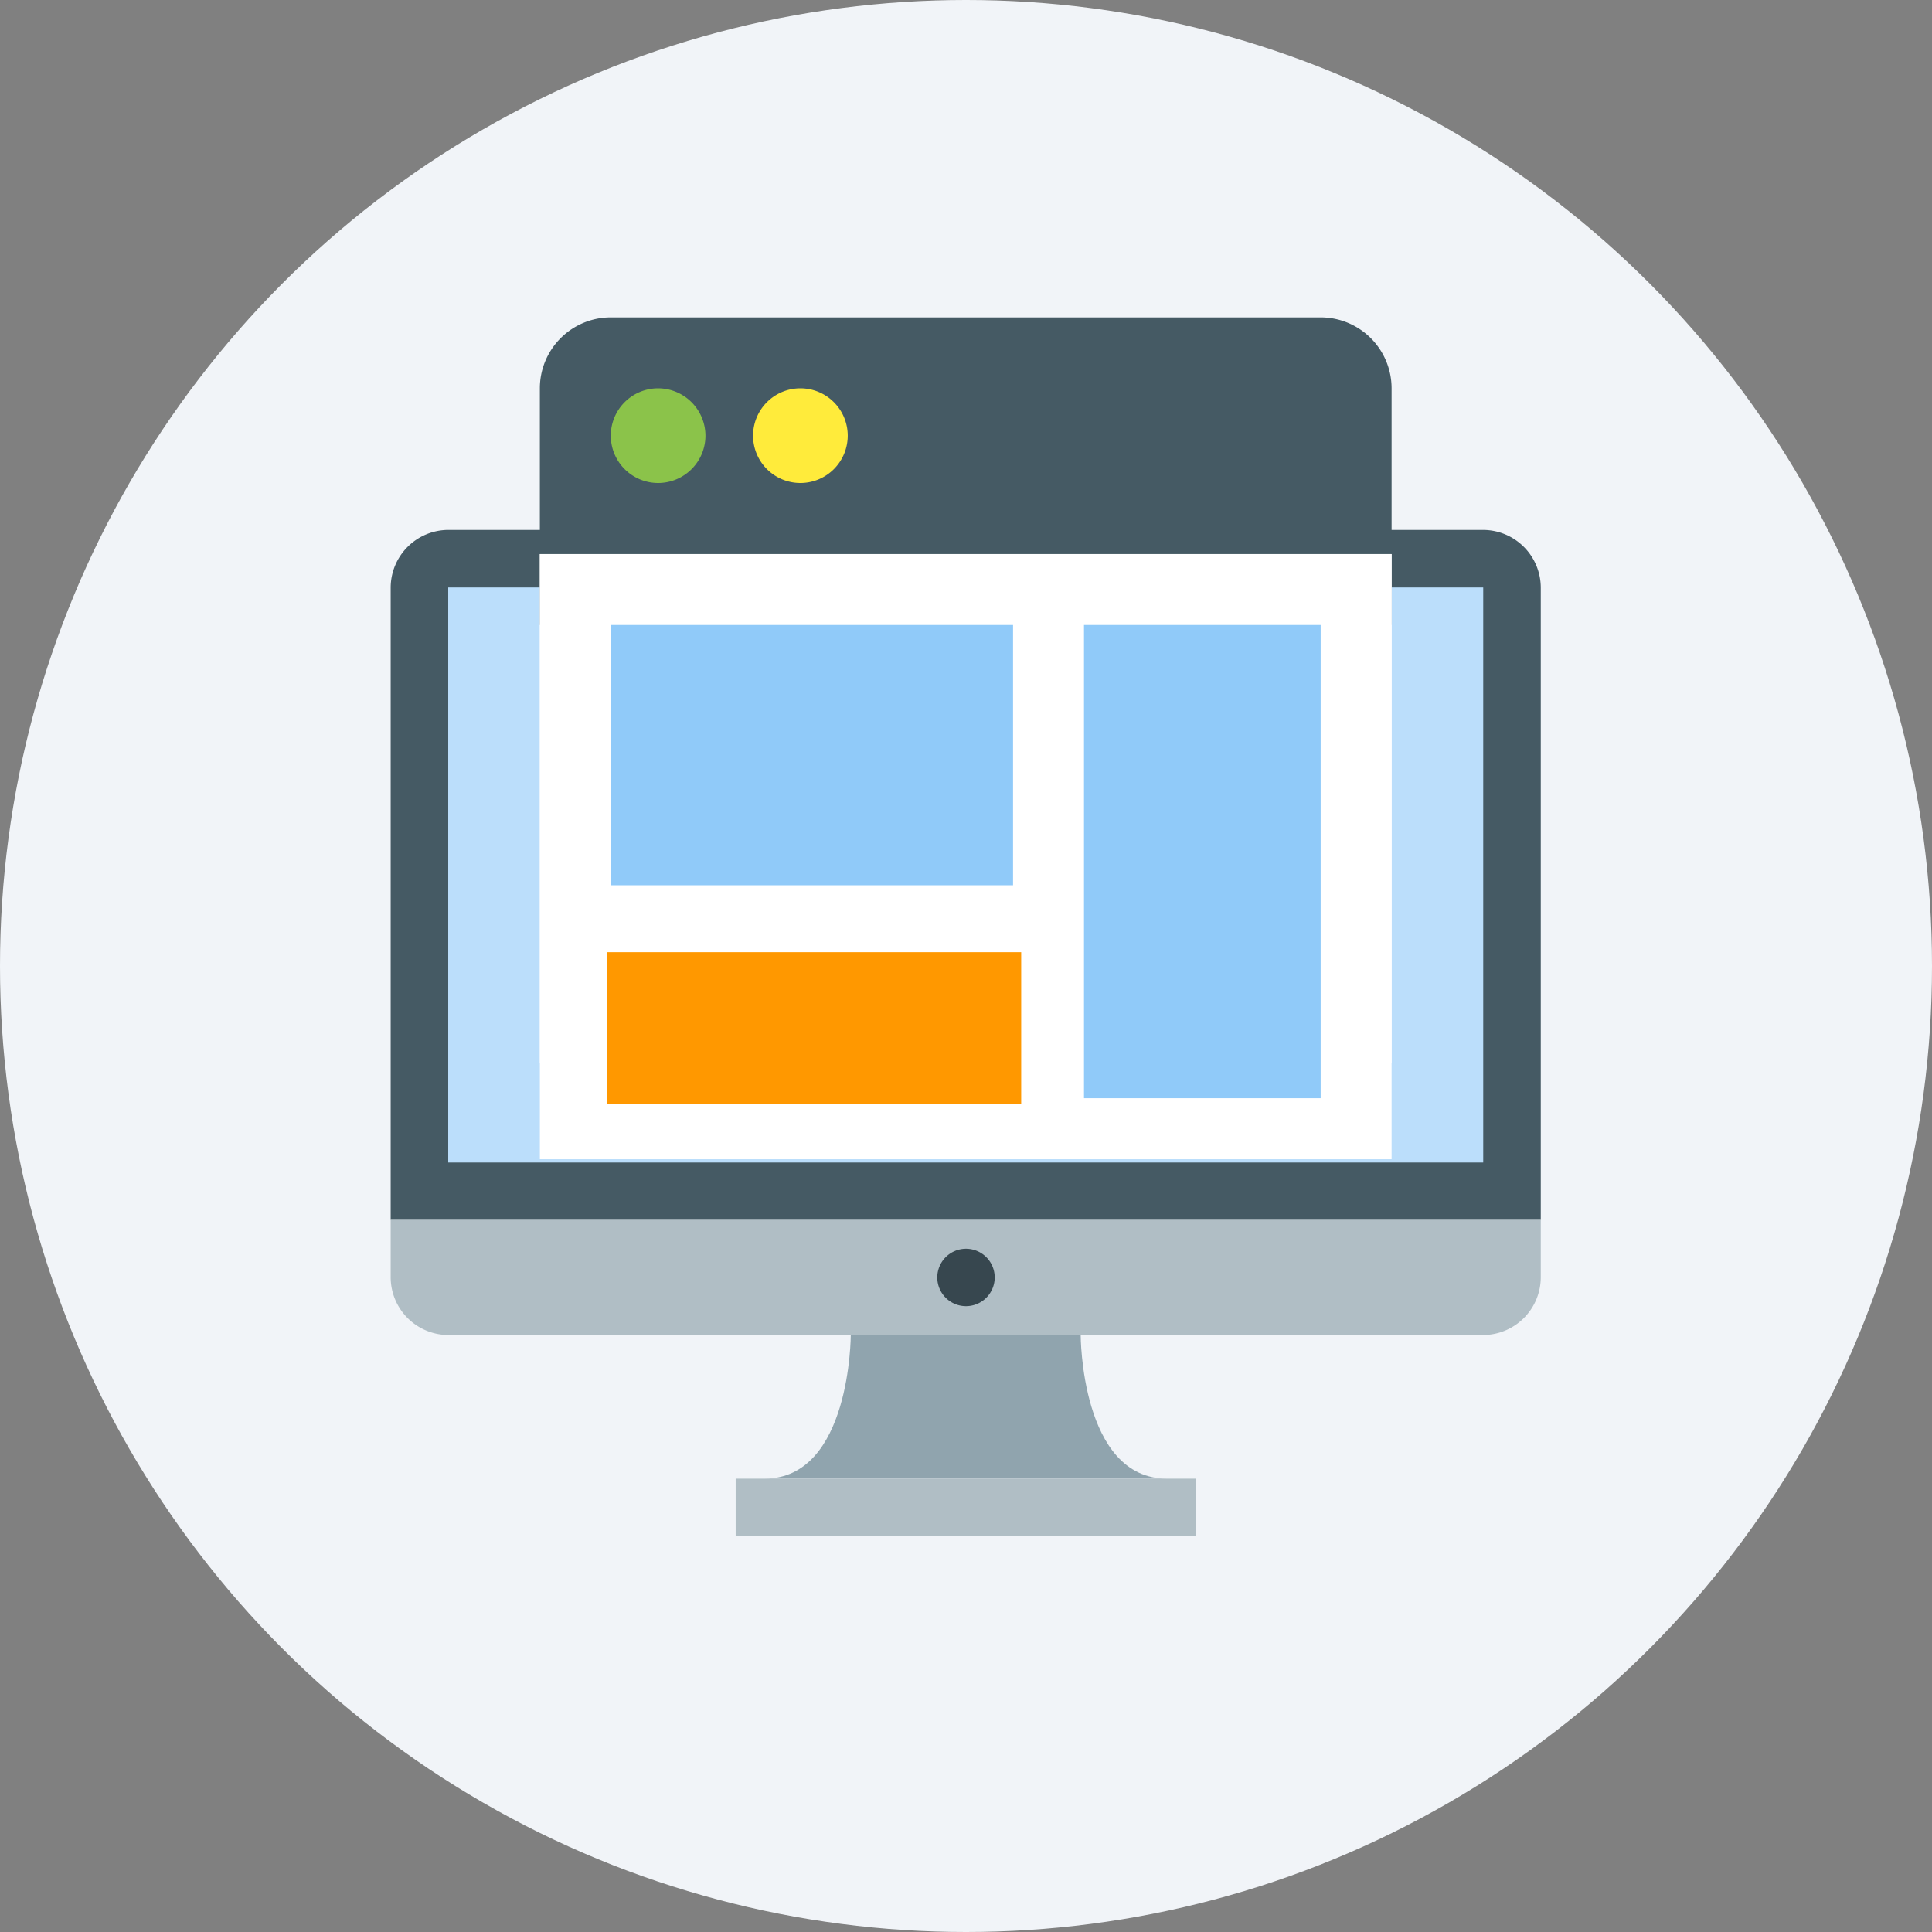 <svg id="Layer_1" data-name="Layer 1" xmlns="http://www.w3.org/2000/svg" viewBox="0 0 140 140"><rect x="0" y="0" width="140" height="140" fill="#808080" stroke="none"/><defs><style>.cls-3{fill:#455a64}.cls-7{fill:#fff}</style></defs><circle cx="70" cy="70" r="70" fill="#f1f4f8"/><path d="M84.56 107.15H55.4c6.25 0 6.25-10.41 6.25-10.41h16.66s0 10.41 6.25 10.41z" fill="#90a4ae"/><path class="cls-3" d="M107.48 38.4h-75a4.19 4.19 0 0 0-4.17 4.17V88.4h83.34V42.57a4.19 4.19 0 0 0-4.17-4.17z"/><path d="M32.48 42.57h75v41.67h-75z" fill="#bbdefb"/><path d="M28.31 88.4h83.34v4.17a4.19 4.19 0 0 1-4.17 4.17h-75a4.19 4.19 0 0 1-4.17-4.17zm58.34 18.75H53.31v4.17h33.34z" fill="#b0bec5"/><path d="M70 90.49a2.08 2.08 0 1 0 2.08 2.08A2.08 2.08 0 0 0 70 90.49z" fill="#37474f"/><path class="cls-3" d="M100.84 45.29H39.12V28.14A5.14 5.14 0 0 1 44.26 23H95.7a5.14 5.14 0 0 1 5.14 5.14z"/><path class="cls-7" d="M39.12 40.15h61.72V77H39.12z"/><path class="cls-7" d="M39.12 40.15V84h61.72V40.15"/><path d="M47.69 28.14a3.43 3.43 0 1 0 3.43 3.43 3.44 3.44 0 0 0-3.43-3.43z" fill="#8bc34a"/><path d="M58 28.14a3.43 3.43 0 1 0 3.43 3.43A3.43 3.43 0 0 0 58 28.14z" fill="#ffeb3b"/><path d="M44.26 45.29h29.15v18.86H44.26zm0 24h29.15v10.29H44.26zm34.29-24H95.7v34.29H78.55z" fill="#90caf9"/><path fill="#ff9800" d="M44 69h30v11H44z"/></svg>